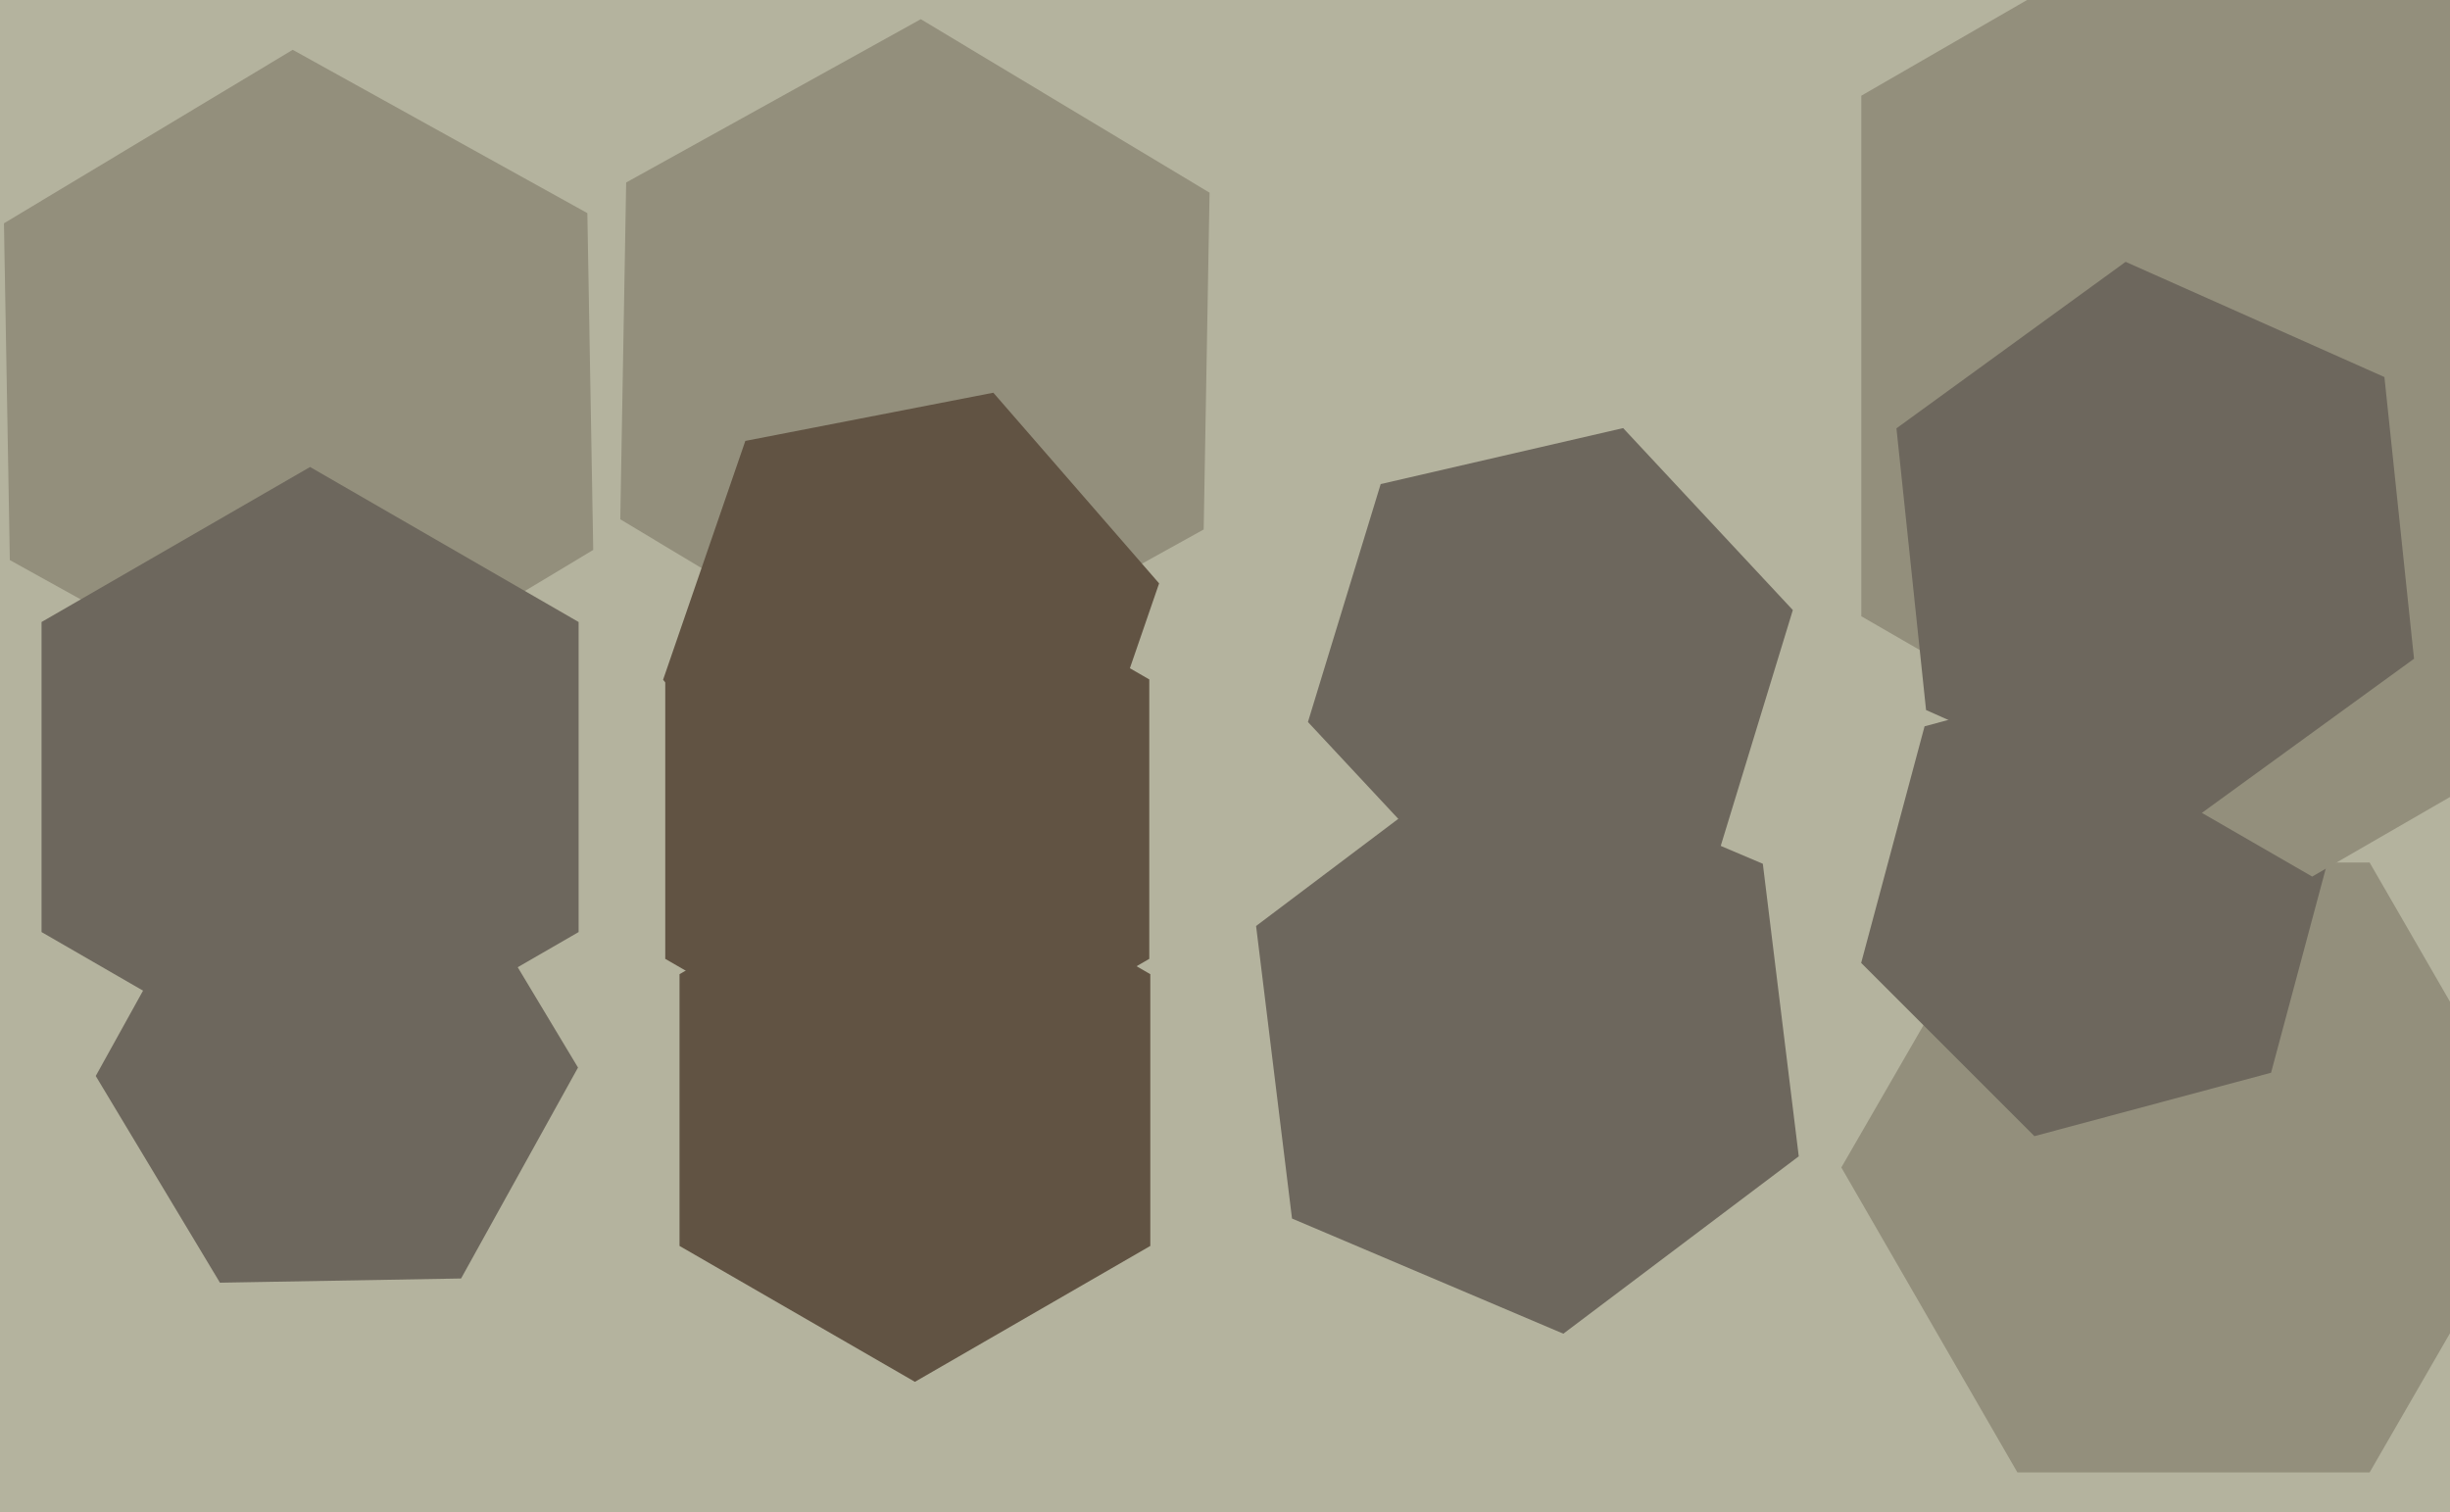 <svg xmlns="http://www.w3.org/2000/svg" width="640px" height="395px">
  <rect width="640" height="395" fill="rgb(180,179,158)"/>
  <polygon points="665.0,305.0 619.0,384.674 527.0,384.674 481.0,305.0 527.0,225.326 619.0,225.326" fill="rgb(147,143,124)"/>
  <polygon points="593.255,280.255 531.436,296.819 486.181,251.564 502.745,189.745 564.564,173.181 609.819,218.436" fill="rgb(109,103,93)"/>
  <polygon points="314.431,138.323 237.464,180.987 162.033,135.663 163.569,47.677 240.536,5.013 315.967,50.337" fill="rgb(147,143,124)"/>
  <polygon points="721.779,161.0 604.0,229.0 486.221,161.0 486.221,25 604.0,-43.0 721.779,25" fill="rgb(147,143,124)"/>
  <polygon points="120.447,334.002 57.457,335.101 25.01,281.1 55.553,225.998 118.543,224.899 150.99,278.9" fill="rgb(109,103,93)"/>
  <polygon points="469.879,302.086 408.384,348.426 337.505,318.34 328.121,241.914 389.616,195.574 460.495,225.66" fill="rgb(109,103,93)"/>
  <polygon points="449.33,221.538 385.996,236.16 341.666,188.622 360.67,126.462 424.004,111.84 468.334,159.378" fill="rgb(109,103,93)"/>
  <polygon points="630.602,172.099 570.735,215.595 503.133,185.496 495.398,111.901 555.265,68.405 622.867,98.504" fill="rgb(109,103,93)"/>
  <polygon points="154.967,143.663 79.536,188.987 2.569,146.323 1.033,58.337 76.464,13.013 153.431,55.677" fill="rgb(147,143,124)"/>
  <polygon points="300.488,325.5 239.0,361.0 177.512,325.5 177.512,254.5 239.0,219.0 300.488,254.5" fill="rgb(97,83,67)"/>
  <polygon points="300.22,250.5 237.0,287.0 173.78,250.5 173.78,177.5 237.0,141.0 300.22,177.5" fill="rgb(97,83,67)"/>
  <polygon points="281.3,214.811 216.513,227.404 173.213,177.593 194.7,115.189 259.487,102.596 302.787,152.407" fill="rgb(97,83,67)"/>
  <polygon points="151.148,243.5 81.0,284.0 10.852,243.5 10.852,162.5 81.0,122.0 151.148,162.5" fill="rgb(109,103,93)"/>
</svg>